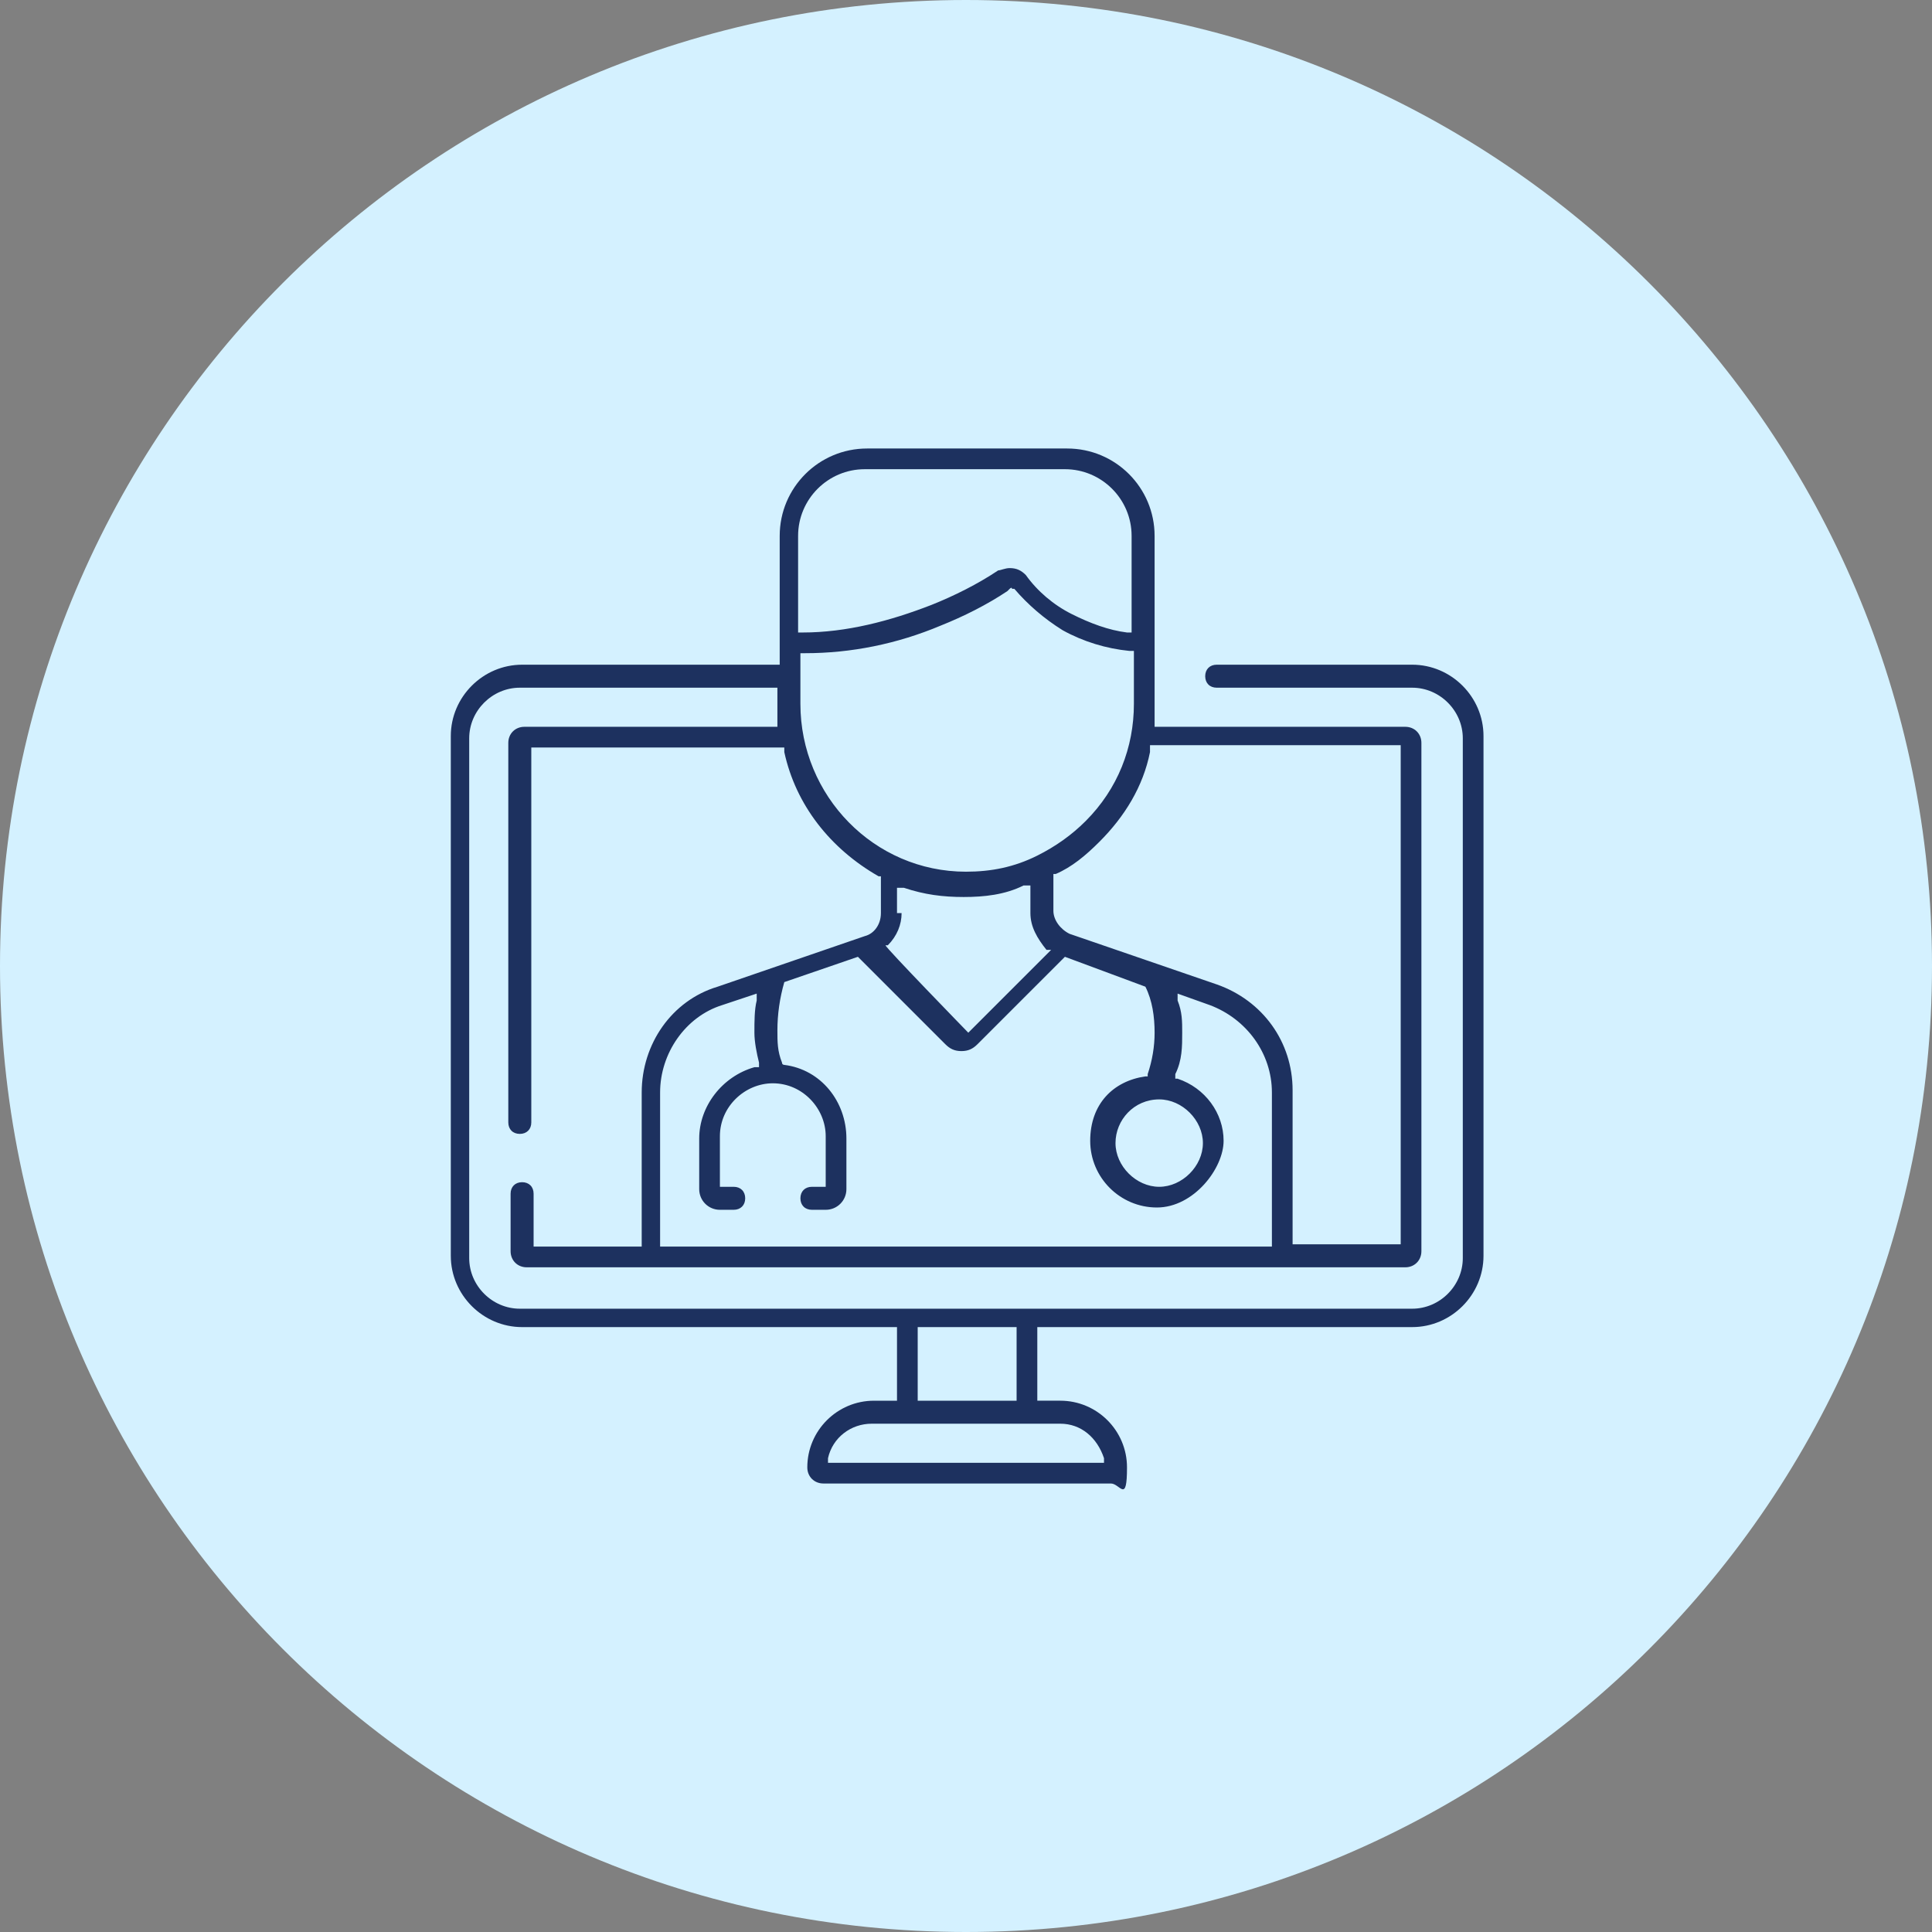 <?xml version="1.0" encoding="UTF-8"?>
<svg id="Layer_1" xmlns="http://www.w3.org/2000/svg" width="84" height="84" version="1.1" viewBox="0 0 84 84">
  <rect x="0" y="0" width="84" height="84" fill="#808080" stroke="none"/>
  <!-- Generator: Adobe Illustrator 29.6.1, SVG Export Plug-In . SVG Version: 2.1.1 Build 9)  -->
  <defs>
    <style>
      .st0 {
        fill: #1d315f;
      }

      .st1 {
        fill: #d4f1ff;
      }
    </style>
  </defs>
  <path class="st1" d="M42,84h0C18.8,84,0,65.2,0,42h0C0,18.8,18.8,0,42,0h0c23.2,0,42,18.8,42,42h0c0,23.2-18.8,42-42,42Z"/>
  <path class="st0" d="M35.8,64.5c-.4,0-.7-.3-.7-.7,0-1.6,1.3-2.9,2.9-2.9h1v-3.2h-16.3c-1.7,0-3.1-1.4-3.1-3.1v-22.6c0-1.7,1.4-3.1,3.1-3.1h11.2v-5.6c0-2.1,1.7-3.8,3.8-3.8h8.7c2.1,0,3.8,1.7,3.8,3.8v7.5c0,.2,0,.4,0,.6v.2s10.9,0,10.9,0c.4,0,.7.3.7.7v22.1c0,.4-.3.7-.7.7H22.9c-.4,0-.7-.3-.7-.7v-2.5c0-.3.2-.5.5-.5s.5.2.5.5v2.3h4.7v-6.7c0-2.1,1.3-4,3.3-4.6l6.4-2.2c.4-.1.7-.5.7-1v-1.6h-.1c-2.1-1.2-3.6-3.1-4.1-5.4v-.2h-11v16.3c0,.3-.2.5-.5.5s-.5-.2-.5-.5v-16.5c0-.4.3-.7.7-.7h11v-.2c0-.2,0-.4,0-.6v-.9h-11.2c-1.2,0-2.2,1-2.2,2.2v22.6c0,1.2,1,2.2,2.2,2.2h38.8c1.2,0,2.2-1,2.2-2.2v-22.6c0-1.2-1-2.2-2.2-2.2h-8.5c-.3,0-.5-.2-.5-.5s.2-.5.5-.5h8.5c1.7,0,3.1,1.4,3.1,3.1v22.6c0,1.7-1.4,3.1-3.1,3.1h-16.3v3.2h1c1.6,0,2.9,1.3,2.9,2.9s-.3.7-.7.7h-12.5ZM37.9,61.9c-.9,0-1.7.6-1.9,1.5v.2c0,0,12,0,12,0v-.2c-.3-.9-1-1.5-1.9-1.5h-8.2ZM39.9,60.9h4.3v-3.2h-4.3v3.2ZM50,32.7c-.3,1.5-1.1,2.8-2.2,3.9-.6.6-1.2,1.1-1.9,1.4h-.1v1.6c0,.4.3.8.7,1l6.4,2.2c2,.7,3.3,2.5,3.3,4.6v6.7h4.7v-21.7h-10.9v.2ZM31.4,43.7c-1.6.5-2.7,2.1-2.7,3.8v6.7h26.6v-6.7c0-1.7-1.1-3.2-2.7-3.8l-1.4-.5v.3c.2.5.2.9.2,1.4,0,.6,0,1.2-.3,1.8v.2c0,0,.1,0,.1,0,1.2.4,2,1.5,2,2.7s-1.3,2.9-2.9,2.9-2.9-1.3-2.9-2.9,1-2.6,2.4-2.8h.1s0-.1,0-.1c.2-.6.3-1.2.3-1.8,0-.7-.1-1.4-.4-2h0c0,0-3.5-1.3-3.5-1.3l-3.8,3.8c-.2.2-.4.3-.7.3s-.5-.1-.7-.3l-3.8-3.8-3.2,1.1h0c-.2.7-.3,1.4-.3,2.1,0,.5,0,.9.2,1.4h0c0,.1.1.1.1.1,1.6.2,2.7,1.6,2.7,3.2v2.2c0,.5-.4.9-.9.9h-.6c-.3,0-.5-.2-.5-.5s.2-.5.5-.5h.6v-2.2c0-1.2-1-2.3-2.3-2.3-1.2,0-2.3,1-2.3,2.3v2.2h.6c.3,0,.5.2.5.5s-.2.5-.5.5h-.6c-.5,0-.9-.4-.9-.9v-2.2c0-1.4,1-2.7,2.4-3.1h.2s0-.2,0-.2c-.1-.4-.2-.9-.2-1.3,0-.5,0-1,.1-1.4v-.3c0,0-1.8.6-1.8.6ZM50.4,47.8c-1.1,0-1.9.9-1.9,1.9s.9,1.9,1.9,1.9,1.9-.9,1.9-1.9-.9-1.9-1.9-1.9h0ZM39.2,39.7c0,.5-.2,1-.6,1.4h-.1c0,.1,3.6,3.8,3.6,3.8l3.6-3.6h-.2c-.4-.5-.7-1-.7-1.6v-1.2h-.3c-.8.4-1.7.5-2.6.5-.9,0-1.7-.1-2.6-.4h-.3c0,0,0,1.1,0,1.1ZM43.8,25.7c-.9.6-1.9,1.1-2.9,1.5-1.9.8-3.9,1.2-5.9,1.2h-.2v2.2c0,4,3.2,7.3,7.2,7.3h0c1.1,0,2.1-.2,3.1-.7.8-.4,1.5-.9,2.1-1.5,1.4-1.4,2.1-3.2,2.1-5.1v-2.3h-.2c-1-.1-2-.4-2.9-.9-.8-.5-1.5-1.1-2.1-1.8h-.1c0-.1-.1,0-.1,0ZM37.6,20.4c-1.6,0-2.9,1.3-2.9,2.9v4.2h.2c1.9,0,3.8-.5,5.6-1.2,1-.4,2-.9,2.9-1.5.1,0,.3-.1.5-.1.3,0,.5.1.7.3.5.7,1.2,1.3,2,1.7.8.4,1.6.7,2.4.8h.2s0-4.2,0-4.2c0-1.6-1.3-2.9-2.9-2.9h-8.7Z"/>
</svg>